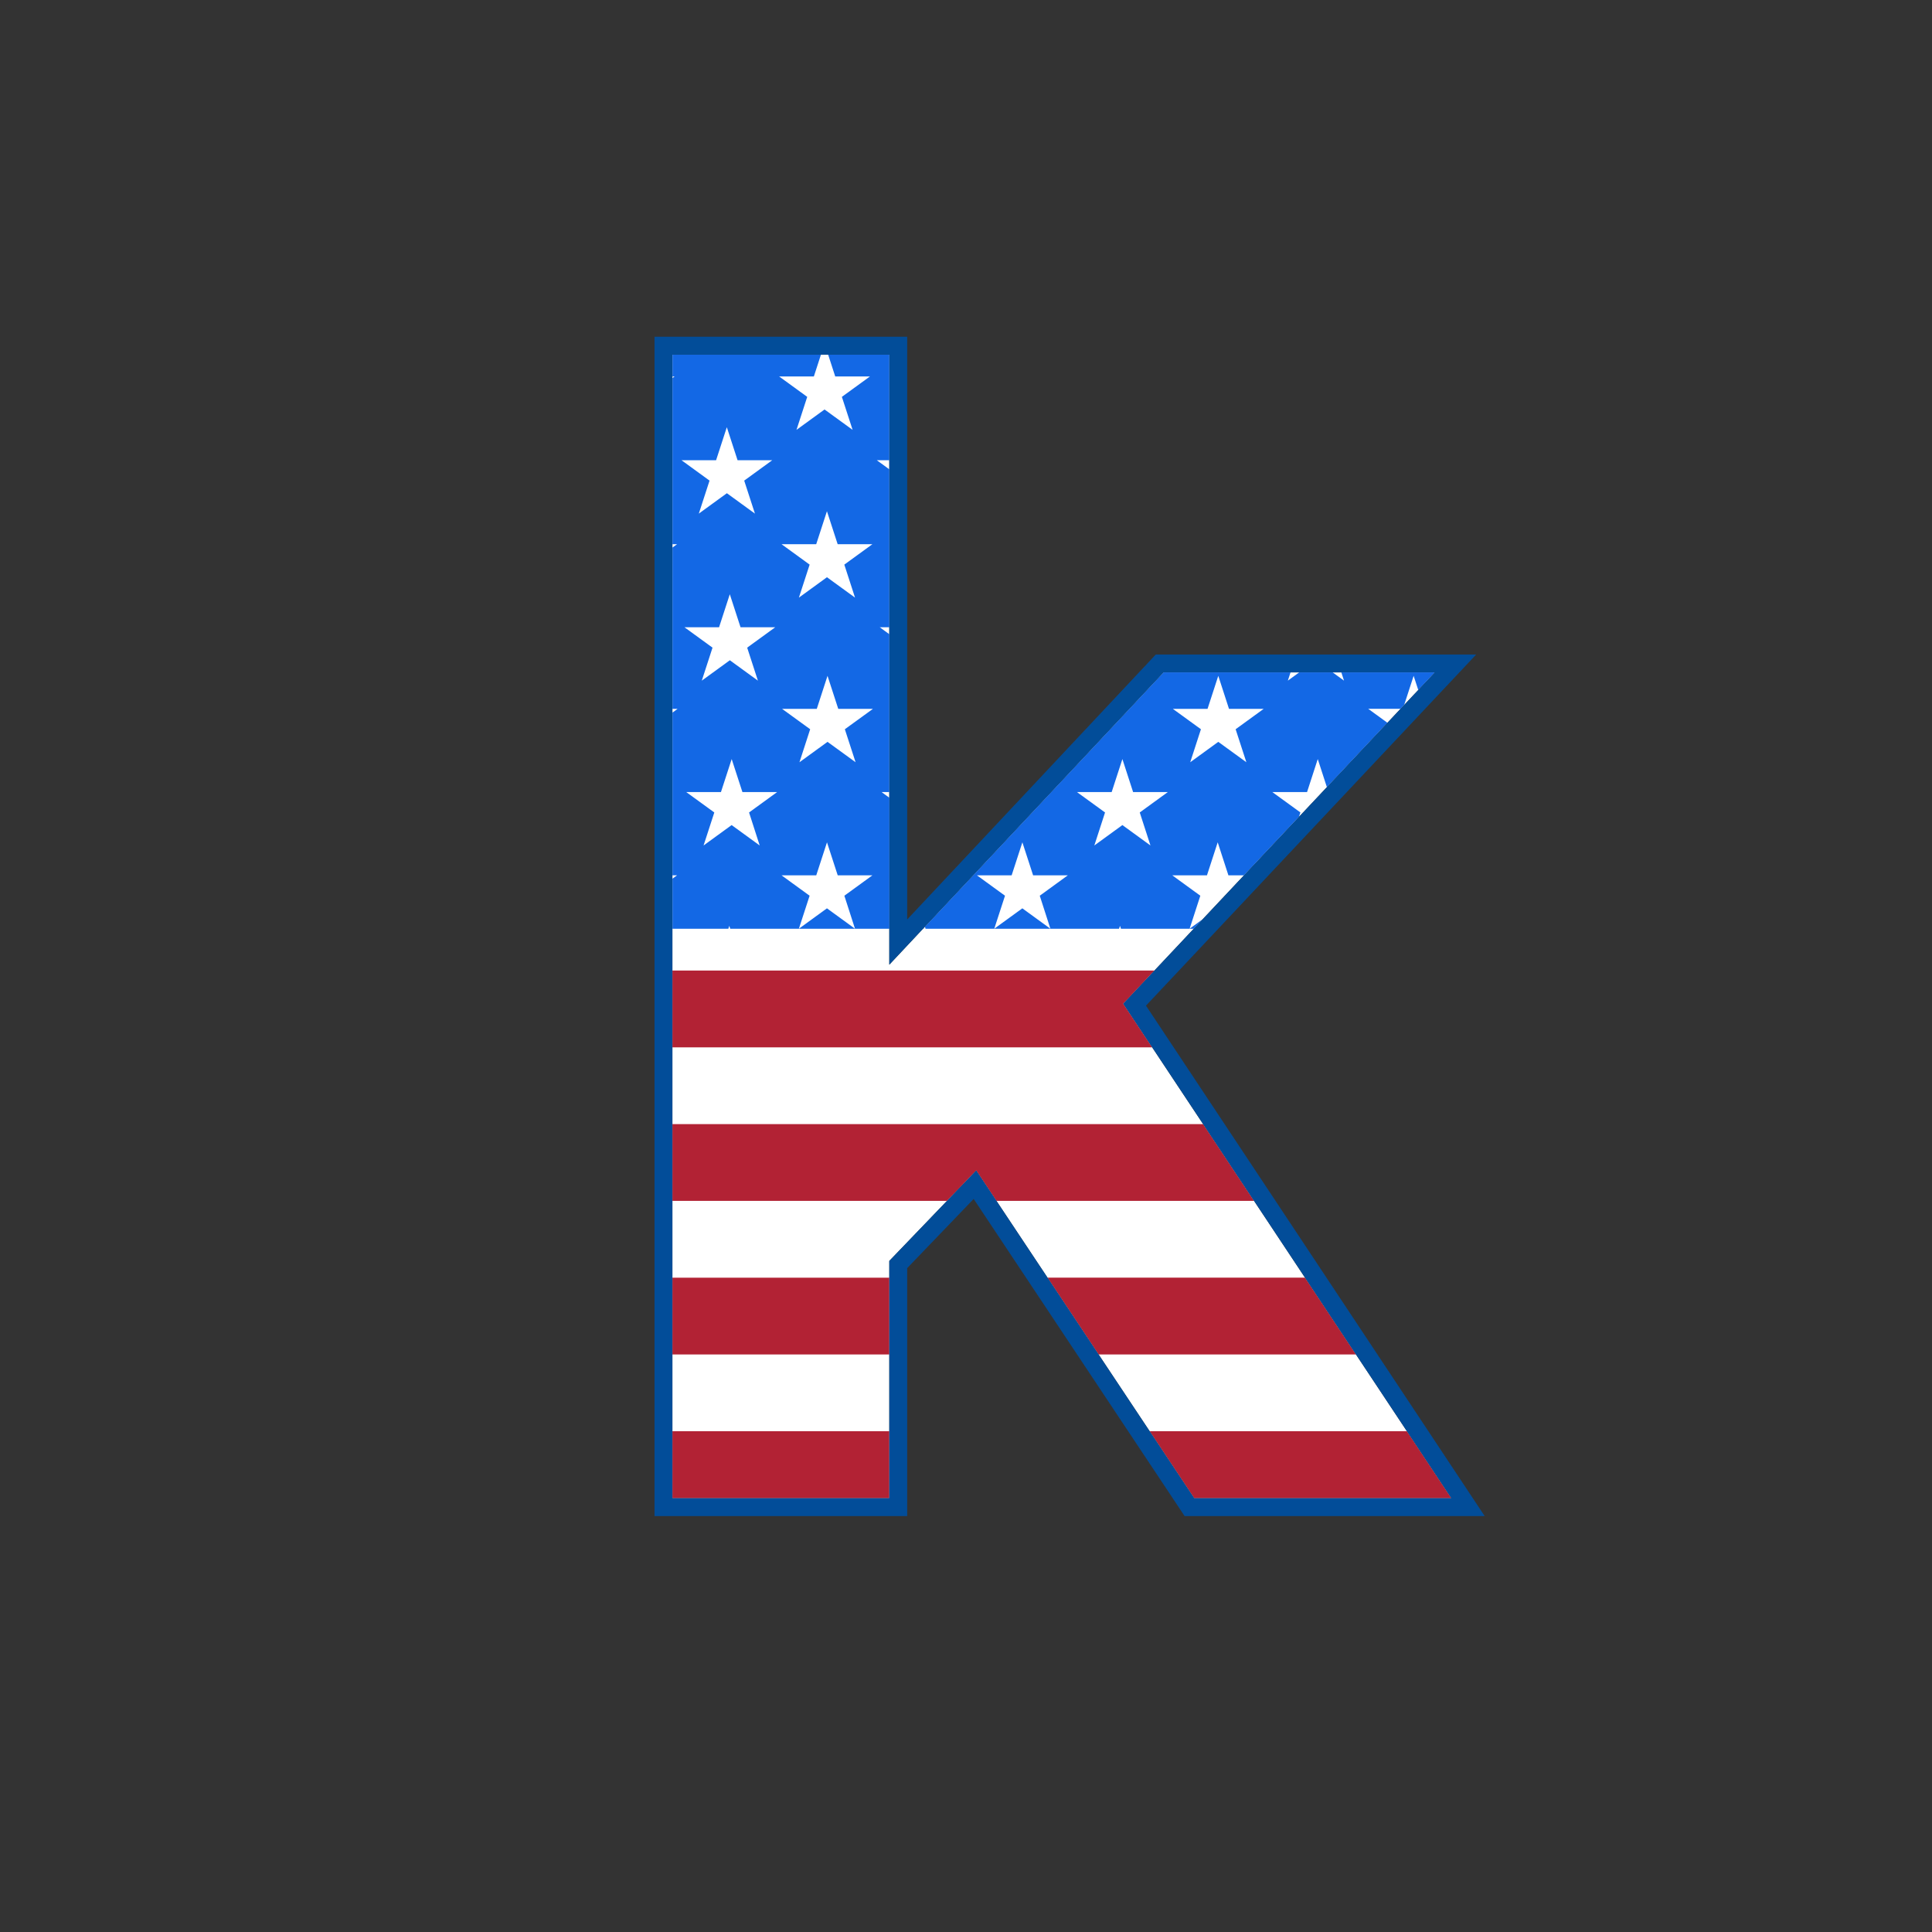 <?xml version="1.0" encoding="utf-8"?>
<!-- Generator: Adobe Illustrator 21.0.0, SVG Export Plug-In . SVG Version: 6.00 Build 0)  -->
<svg version="1.1" id="Layer_1" xmlns="http://www.w3.org/2000/svg" xmlns:xlink="http://www.w3.org/1999/xlink" x="0px" y="0px"
	 viewBox="0 0 864 864" style="enable-background:new 0 0 864 864;" xml:space="preserve">
<rect x="0" y="0" width="864" height="864" fill="#333333" stroke="none"/>
<style type="text/css">
	.st0{fill:#FFFFFF;}
	.st1{fill:#1368E5;}
	.st2{fill:#B22234;}
	.st3{fill:#024D99;}
</style>
<polygon class="st0" points="534.05,670 649.05,670 502.32,448.87 641.65,300.7 520.33,300.7 397.7,431.41 397.7,158.6 300.7,158.6 
	300.7,670 397.7,670 397.7,563.89 436.57,523.43 "/>
<path class="st1" d="M500.87,414.04l0.43,1.31h32.54l4-4.26l-5.84,4.24l4.79-14.76l-12.55-9.12h15.52l4.8-14.76l4.79,14.76h6.95
	l24.61-26.18l0.63-1.94L569,354.22h15.52l4.79-14.76l4.08,12.56l27.07-28.79l-8.58-6.24h14.45l1.63-1.74l4.23-13.02l2.06,6.33
	l7.4-7.87h-41.8l1.2,3.69l-5.08-3.69h-14.95l-5.08,3.69l1.2-3.69h-56.8L413.62,414.44l0.29,0.91h86.53L500.87,414.04z M540.02,317
	l4.8-14.76l4.79,14.76h15.52l-12.55,9.12l4.8,14.76l-12.56-9.12l-12.55,9.12l4.79-14.76L524.5,317H540.02z M469.74,415.33
	l-12.55-9.12l-12.55,9.12l4.8-14.76l-12.55-9.12h15.52l4.8-14.76l4.8,14.76h15.52l-12.55,9.12L469.74,415.33z M481.62,354.22h15.52
	l4.8-14.76l4.79,14.76h15.52l-12.55,9.12l4.79,14.76l-12.55-9.12l-12.55,9.12l4.79-14.76L481.62,354.22z M397.7,356.73l-3.46-2.51
	h3.46v-70.6l-4.28-3.11h4.28v-70.63l-5.6-4.07h5.6V158.6h-27.35l3.17,9.76h15.52l-12.55,9.12l4.8,14.76l-12.55-9.12l-12.55,9.12
	l4.8-14.76l-12.55-9.12h15.52l3.17-9.76h-66.4v9.76h0.96l-0.96,0.7v74.32h2.04l-2.04,1.48V317h2.3l-2.3,1.67v72.79h2.04l-2.04,1.48
	v22.41h24.98l0.43-1.31l0.43,1.31h71.16V356.73z M320.24,205.81l4.8-14.76l4.8,14.76h15.52l-12.55,9.12l4.8,14.76l-12.55-9.12
	l-12.55,9.12l4.8-14.76l-12.55-9.12H320.24z M321.57,280.51l4.8-14.76l4.8,14.76h15.52l-12.55,9.12l4.8,14.76l-12.55-9.12
	l-12.55,9.12l4.8-14.76l-12.55-9.12H321.57z M339.74,378.1l-12.55-9.12l-12.55,9.12l4.8-14.76l-12.55-9.12h15.52l4.8-14.76
	l4.8,14.76h15.52l-12.55,9.12L339.74,378.1z M365.01,243.38l4.8-14.76l4.8,14.76h15.52l-12.55,9.12l4.79,14.76l-12.55-9.12
	l-12.55,9.12l4.8-14.76l-12.55-9.12H365.01z M382.36,415.33l-12.55-9.12l-12.55,9.12l4.8-14.76l-12.55-9.12h15.52l4.8-14.76
	l4.8,14.76h15.52l-12.55,9.12L382.36,415.33z M377.82,326.12l4.8,14.76l-12.55-9.12l-12.55,9.12l4.79-14.76L349.75,317h15.52
	l4.8-14.76l4.8,14.76h15.52L377.82,326.12z M413.22,414.87l-0.16,0.48h-0.29L413.22,414.87z M327.18,360.82L327.18,360.82
	L327.18,360.82L327.18,360.82z"/>
<path class="st2" d="M436.57,523.43l-13.08,13.61H300.7v-34.34h237.34l22.78,34.34h-115.2L436.57,523.43z M300.7,640.06V670h97
	v-29.94H300.7z M300.7,571.39v34.34h97v-34.34H300.7z M300.7,468.37h214.55l-12.94-19.5l13.95-14.84H300.7V468.37z M649.05,670
	l-19.86-29.94H514.14L534.05,670H649.05z M606.4,605.72l-22.79-34.34H468.46l22.84,34.34H606.4z"/>
<path class="st3" d="M663.96,678h-134.2l-94.33-141.83l-29.73,30.94V678h-113V150.6h113v260.59L516.87,292.7h143.29L512.49,449.73
	L663.96,678z M534.05,670h115L502.32,448.87L641.65,300.7H520.33L397.7,431.41V158.6h-97V670h97V563.89l38.87-40.46L534.05,670z"/>
</svg>
